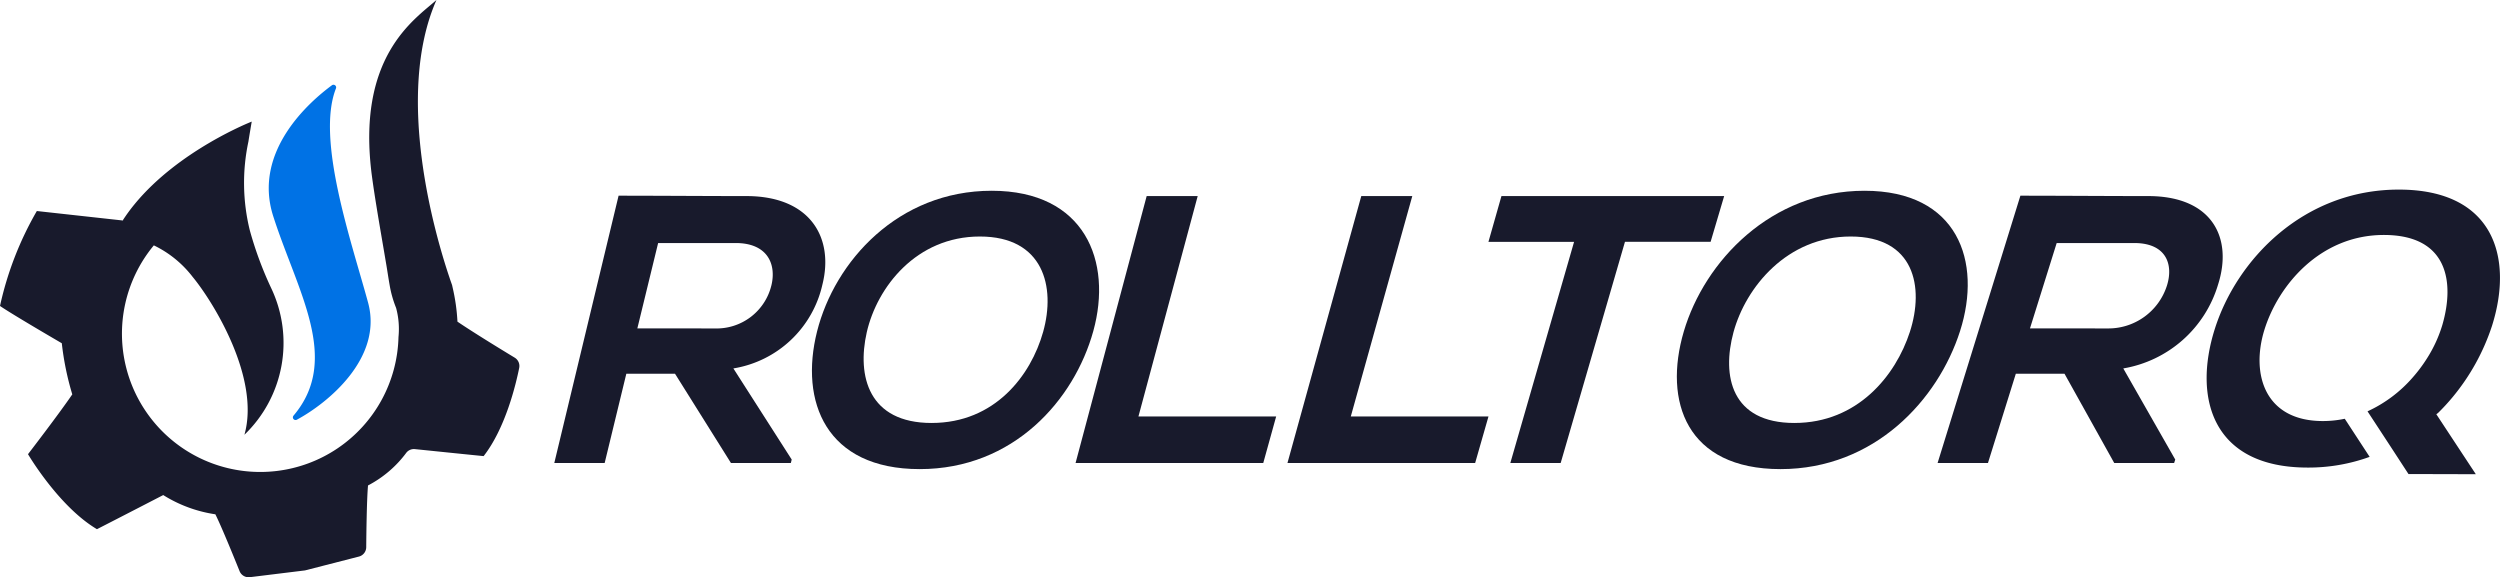 <svg xmlns="http://www.w3.org/2000/svg" xmlns:xlink="http://www.w3.org/1999/xlink" width="210" height="48.491" viewBox="0 0 210 48.491"><defs><clipPath id="a"><rect width="210" height="48.491" fill="none"/></clipPath></defs><g transform="translate(0 0)"><g transform="translate(0 0)" clip-path="url(#a)"><path d="M44.4,15.186c.975-3.876-.964-7.4-6.315-7.43-3.605,0-7.2-.032-10.807-.032l-5.4,22.453h4.231l1.82-7.5h4.088l4.7,7.5h5.031l.072-.289-4.9-7.655A9.172,9.172,0,0,0,44.4,15.186M28.854,18.87,30.6,11.7h6.513c2.69,0,3.441,1.794,2.994,3.586a4.739,4.739,0,0,1-4.765,3.588Z" transform="translate(24.683 8.715)" fill="#181a2c"/><path d="M47.146,7.529c-7.86,0-13.187,5.925-14.67,11.818S33.219,30.91,41.1,30.91s12.976-5.8,14.581-11.595c1.62-5.861-.7-11.786-8.534-11.786M42.1,27.035c-5.3,0-6.287-3.939-5.448-7.624.864-3.78,4.152-8.039,9.5-8.039s6.376,4.227,5.316,8.007c-1.032,3.684-4.067,7.655-9.367,7.655" transform="translate(36.157 8.495)" fill="#181a2c"/><path d="M52.709,7.739H48.423L42.451,30.16H58.217L59.3,26.253H47.731Z" transform="translate(47.897 8.732)" fill="#181a2c"/><path d="M61.3,7.739H57.015l-6.2,22.421H66.58L67.7,26.253H56.134Z" transform="translate(57.332 8.732)" fill="#181a2c"/><path d="M78.546,7.739H59.838l-1.092,3.844H65.94L60.585,30.16h4.229l5.4-18.578h7.194Z" transform="translate(66.283 8.732)" fill="#181a2c"/><path d="M81.95,7.529c-7.862,0-13.444,5.925-15.183,11.818s.24,11.563,8.122,11.563,13.227-5.8,15.083-11.595c1.875-5.861-.194-11.786-8.022-11.786M76.059,27.035c-5.3,0-6.117-3.939-5.119-7.624,1.028-3.78,4.5-8.039,9.848-8.039s6.191,4.227,4.97,8.007c-1.192,3.684-4.4,7.655-9.7,7.655" transform="translate(74.673 8.495)" fill="#181a2c"/><path d="M100.034,15.186c1.243-3.876-.451-7.4-5.8-7.43-3.605,0-7.2-.032-10.805-.032L76.474,30.177h4.231l2.341-7.5h4.088l4.178,7.5h5.031l.094-.289-4.365-7.655a10.061,10.061,0,0,0,7.962-7.047m-15.8,3.684L86.477,11.7h6.513c2.688,0,3.316,1.794,2.745,3.586a5.165,5.165,0,0,1-5.014,3.588Z" transform="translate(86.284 8.715)" fill="#181a2c"/><path d="M106.385,26.352l.138-.1a17.285,17.285,0,0,0,1.241-1.349,18.244,18.244,0,0,0,3.292-5.955c1.832-5.763.168-11.465-7.824-11.465s-13.61,5.861-15.46,11.723c-1.839,5.829-.177,11.627,7.8,11.627a15.058,15.058,0,0,0,5.212-.9l-2.09-3.2a8.855,8.855,0,0,1-1.841.192c-4.882,0-6.046-3.939-4.921-7.624,1.158-3.78,4.7-8.007,10.046-8.007s5.963,3.908,4.923,7.526a11.25,11.25,0,0,1-1.281,2.811,12.5,12.5,0,0,1-1.241,1.658,11.23,11.23,0,0,1-3.773,2.82l1.967,3.005,1.473,2.262,5.657.015Z" transform="translate(98.266 8.443)" fill="#181a2c"/><path d="M12.69,31.139a.225.225,0,0,0,.279.343c2.582-1.388,7.249-5.174,5.985-9.833-1.386-5.1-4.393-13.7-2.7-17.995a.224.224,0,0,0-.341-.264c-1.879,1.383-6.668,5.551-4.931,10.988C13,20.693,16.706,26.4,12.69,31.139" transform="translate(11.966 3.774)" fill="#0072e5"/><path d="M43.242,30.046c-1.041-.63-3.512-2.139-4.816-3.029l0,0a16.152,16.152,0,0,0-.411-2.89c-.013-.057-.026-.115-.036-.17-.04-.113-.089-.251-.149-.421-.023-.068-.047-.14-.072-.217C36.6,19.892,33.1,8.084,36.662,0,34.81,1.646,29.875,4.77,31.256,14.9c.109.8.236,1.62.372,2.46.262,1.624.562,3.318.849,5.036.083.5.157,1.011.247,1.515a9.189,9.189,0,0,0,.549,1.954,6.785,6.785,0,0,1,.2,2.445,11.616,11.616,0,1,1-20.551-7.7,9.059,9.059,0,0,1,3.258,2.645c1.658,2,5.712,8.46,4.352,13.263a10.711,10.711,0,0,0,2.256-12.3,30.387,30.387,0,0,1-1.807-4.884,16.647,16.647,0,0,1-.115-7.438c.083-.53.177-1.085.279-1.683,0,0-6.108,2.382-9.845,6.945a14.738,14.738,0,0,0-.979,1.337l.034.03-7.26-.8,0,0A27.761,27.761,0,0,0,0,25.7L0,25.7c1.113.76,5.121,3.09,5.191,3.131a23.979,23.979,0,0,0,.881,4.295v0c-1.13,1.658-3.644,4.927-3.72,5.025v0c.074.123,2.62,4.42,5.791,6.3,1.5-.764,5.423-2.79,5.565-2.865h.006A11.352,11.352,0,0,0,18.09,43.2v0c.513,1.022,1.566,3.612,2.035,4.776a.821.821,0,0,0,.86.507l4.638-.57,4.525-1.162a.819.819,0,0,0,.615-.785c.011-1.256.047-4.048.151-5.189l0,0a9.419,9.419,0,0,0,3.22-2.752.814.814,0,0,1,.719-.3c1.192.121,4.395.453,5.772.587h0c1.832-2.347,2.707-6.012,2.988-7.409a.817.817,0,0,0-.377-.86" transform="translate(0 0.001)" fill="#181a2c"/></g></g></svg>